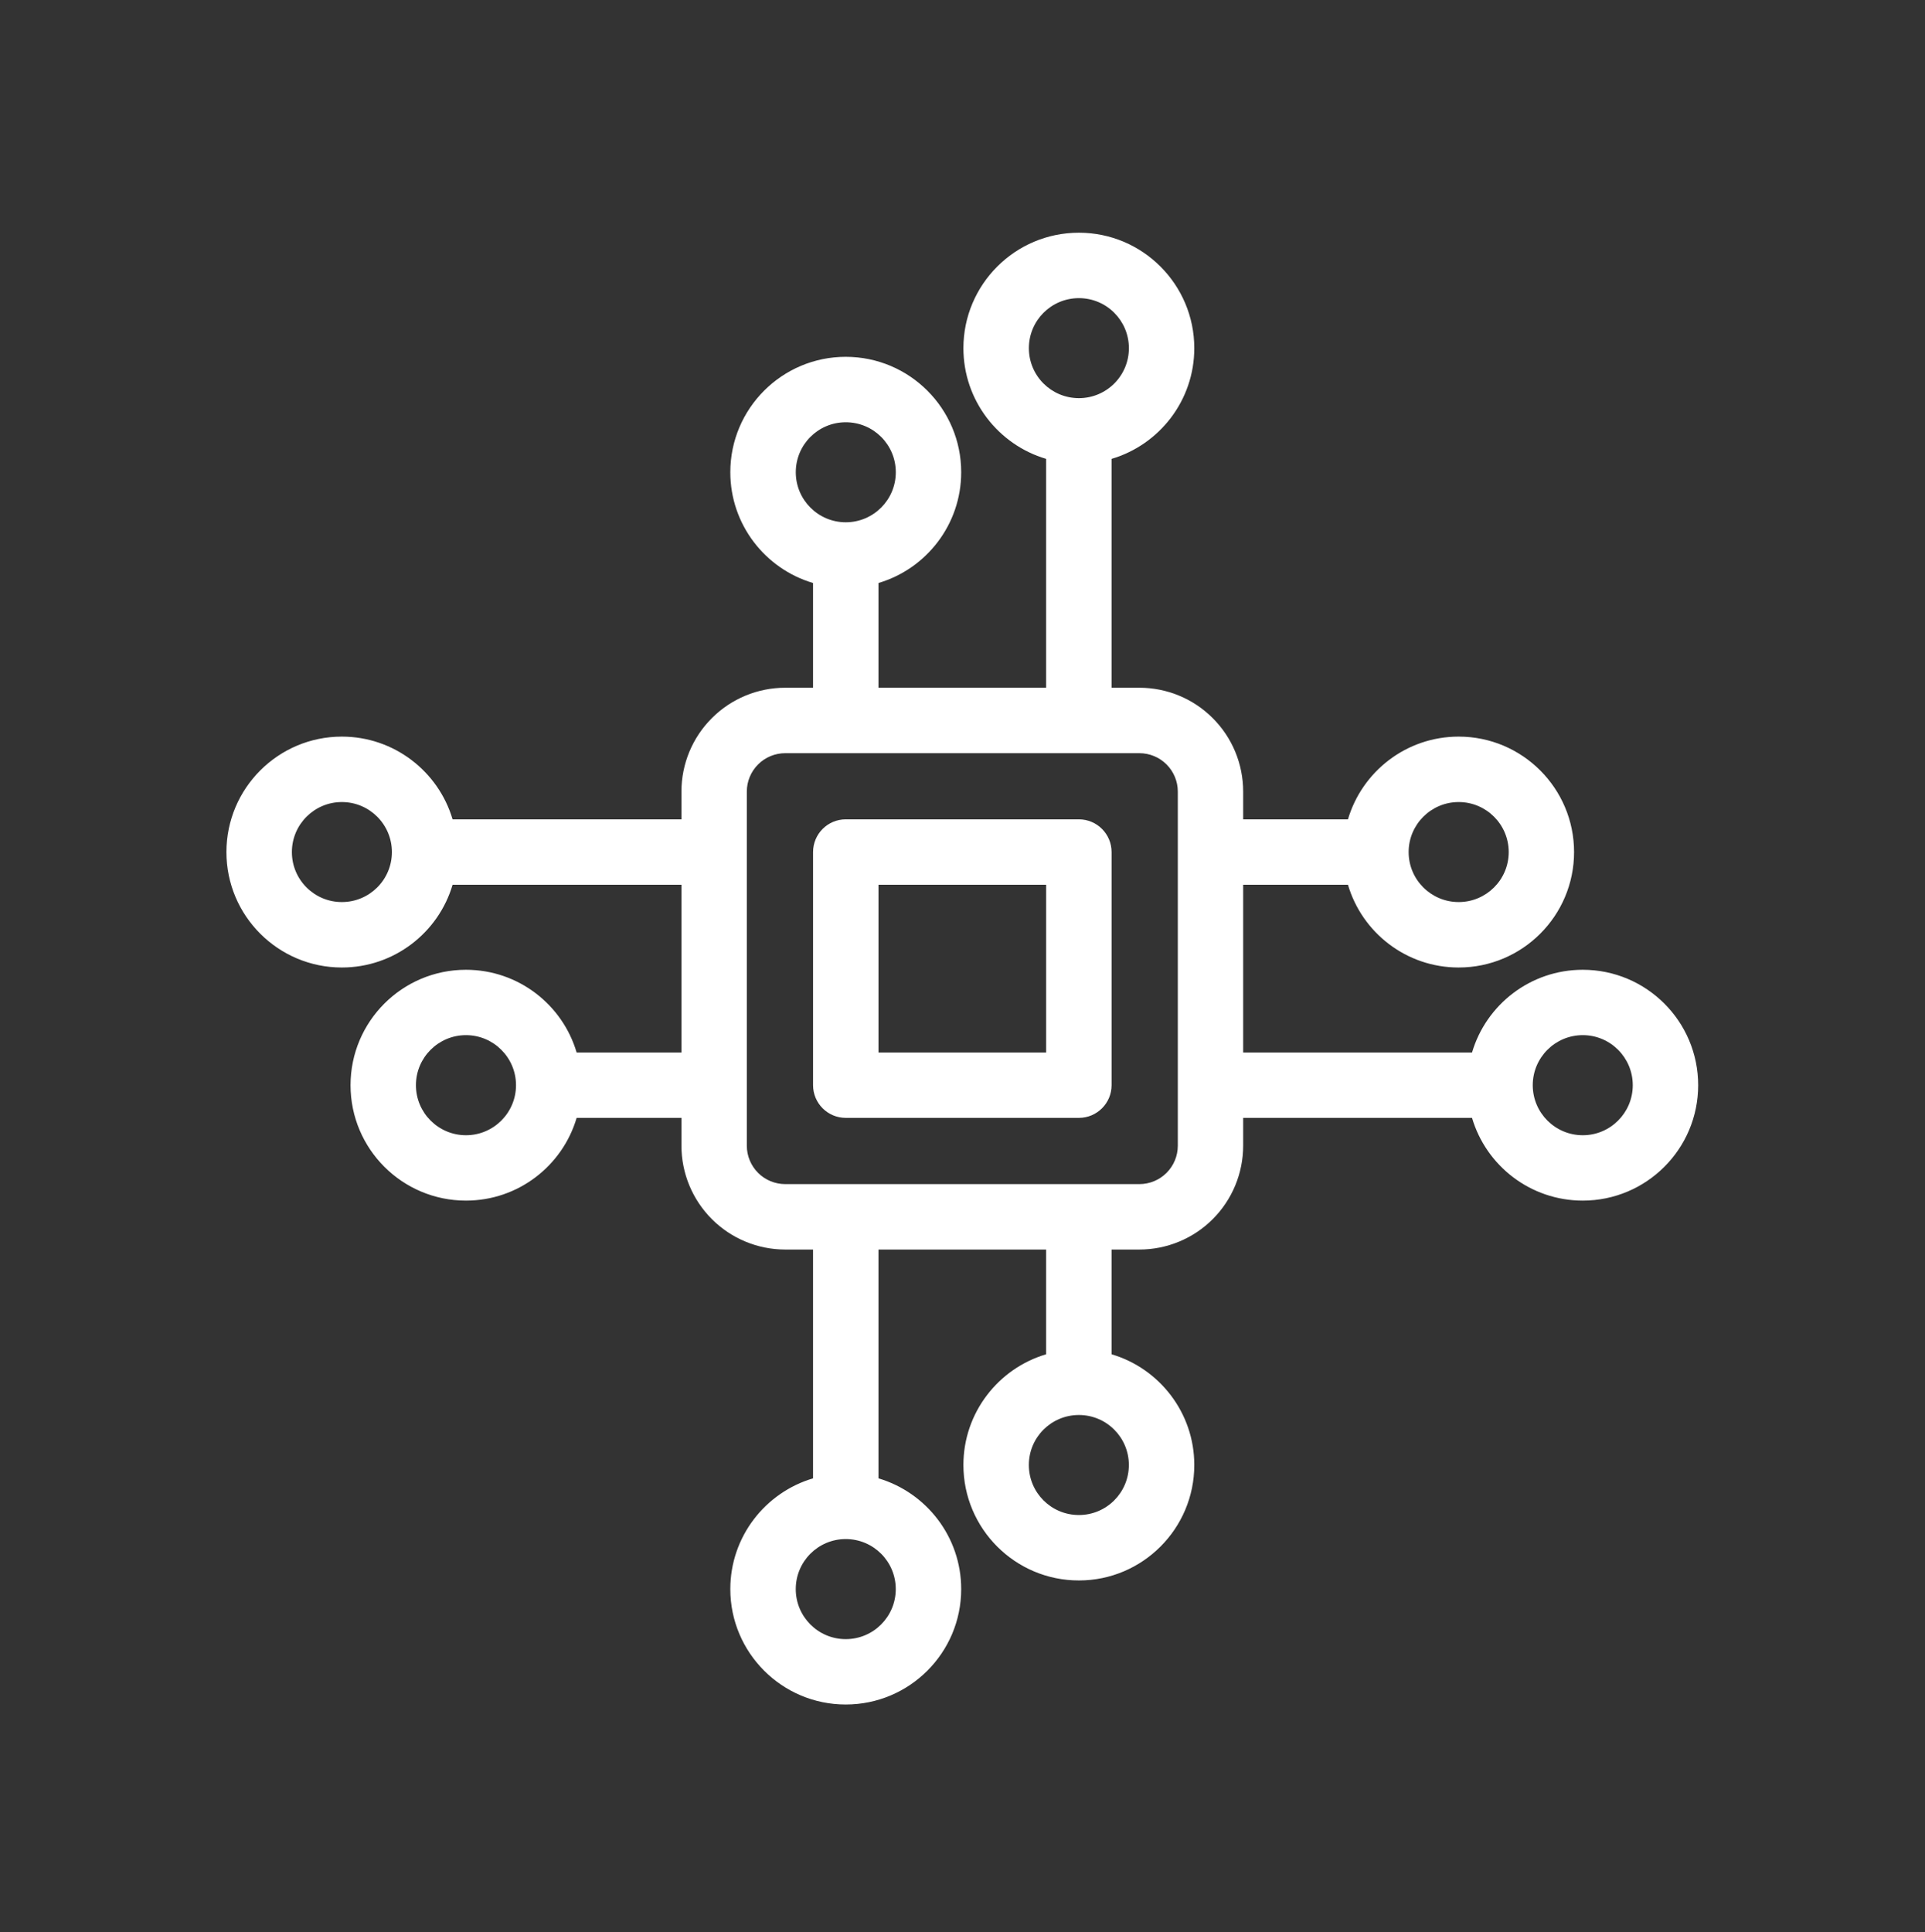 <svg xmlns="http://www.w3.org/2000/svg" width="270" height="271" viewBox="0 0 270 271" fill="none"><rect x="0" y="0" width="270" height="271" fill="#333333" stroke="none"/><path fill-rule="evenodd" clip-rule="evenodd" d="M80.879 156.788H95.579V160.684C95.579 164.546 97.11 168.253 99.845 170.988C102.571 173.715 106.278 175.254 110.14 175.254H114.037V207.345C107.336 209.332 102.434 215.533 102.434 222.879C102.434 231.815 109.693 239.066 118.621 239.066C127.558 239.066 134.817 231.815 134.817 222.879C134.817 215.533 129.915 209.332 123.214 207.345V175.254H146.731V189.945C140.03 191.924 135.128 198.134 135.128 205.47C135.128 214.407 142.387 221.666 151.324 221.666C160.252 221.666 167.511 214.407 167.511 205.47C167.511 198.134 162.608 191.924 155.908 189.945V175.254H159.805C163.666 175.254 167.374 173.715 170.1 170.988C172.835 168.253 174.366 164.546 174.366 160.684V156.788H206.466C208.444 163.497 214.654 168.391 221.999 168.391C230.936 168.391 238.187 161.14 238.187 152.203C238.187 143.267 230.936 136.016 221.999 136.016C214.654 136.016 208.444 140.91 206.466 147.619H174.366V124.094H189.066C191.044 130.803 197.245 135.697 204.591 135.697C213.528 135.697 220.778 128.446 220.778 119.509C220.778 110.572 213.528 103.313 204.591 103.313C197.246 103.313 191.044 108.216 189.066 114.916H174.366V111.02C174.366 107.158 172.835 103.451 170.1 100.724C167.374 97.989 163.666 96.458 159.805 96.458H155.908V64.359C162.609 62.38 167.511 56.17 167.511 48.834C167.511 39.897 160.252 32.638 151.324 32.638C142.387 32.638 135.128 39.897 135.128 48.834C135.128 56.17 140.03 62.38 146.731 64.359V96.458H123.214V81.767C129.915 79.789 134.817 73.579 134.817 66.233C134.817 57.297 127.558 50.046 118.621 50.046C109.693 50.046 102.434 57.297 102.434 66.233C102.434 73.579 107.336 79.789 114.037 81.767V96.458H110.14C106.278 96.458 102.571 97.989 99.845 100.724C97.11 103.451 95.579 107.158 95.579 111.02V114.916H63.479C61.501 108.216 55.291 103.313 47.946 103.313C39.009 103.313 31.758 110.572 31.758 119.509C31.758 128.446 39.009 135.697 47.946 135.697C55.291 135.697 61.501 130.802 63.479 124.094H95.579V147.619H80.879C78.901 140.91 72.7 136.016 65.354 136.016C56.417 136.016 49.167 143.267 49.167 152.203C49.167 161.14 56.417 168.391 65.354 168.391C72.699 168.391 78.901 163.497 80.879 156.788ZM118.622 229.897C114.751 229.897 111.612 226.749 111.612 222.879C111.612 219.008 114.751 215.86 118.622 215.86C122.501 215.86 125.64 219.008 125.64 222.879C125.64 226.749 122.501 229.897 118.622 229.897ZM151.324 212.489C147.445 212.489 144.306 209.349 144.306 205.47C144.306 201.6 147.445 198.46 151.324 198.46C155.195 198.46 158.334 201.6 158.334 205.47C158.334 209.349 155.195 212.489 151.324 212.489ZM110.142 105.637H159.806C161.234 105.637 162.61 106.205 163.616 107.211C164.631 108.226 165.199 109.594 165.199 111.022V160.685C165.199 162.122 164.631 163.489 163.616 164.504C162.61 165.511 161.234 166.078 159.806 166.078H110.142C108.715 166.078 107.338 165.511 106.332 164.504C105.317 163.489 104.749 162.122 104.749 160.685V111.022C104.749 109.594 105.317 108.226 106.332 107.211C107.338 106.205 108.714 105.637 110.142 105.637ZM58.338 152.203C58.338 148.333 61.486 145.184 65.357 145.184C69.227 145.184 72.375 148.333 72.375 152.203C72.375 156.074 69.227 159.222 65.357 159.222C61.486 159.222 58.338 156.074 58.338 152.203ZM229.012 152.203C229.012 156.074 225.872 159.222 222.002 159.222C218.123 159.222 214.983 156.074 214.983 152.203C214.983 148.333 218.123 145.184 222.002 145.184C225.872 145.184 229.012 148.333 229.012 152.203ZM155.911 119.509C155.911 116.972 153.855 114.916 151.327 114.916H118.624C116.095 114.916 114.04 116.972 114.04 119.509V152.203C114.04 154.732 116.095 156.787 118.624 156.787H151.327C153.855 156.787 155.911 154.732 155.911 152.203V119.509ZM146.733 124.094V147.619H123.217V124.094H146.733ZM40.939 119.509C40.939 115.639 44.078 112.491 47.949 112.491C51.828 112.491 54.968 115.639 54.968 119.509C54.968 123.38 51.828 126.519 47.949 126.519C44.078 126.519 40.939 123.38 40.939 119.509ZM211.612 119.509C211.612 123.38 208.464 126.519 204.594 126.519C200.723 126.519 197.575 123.38 197.575 119.509C197.575 115.639 200.723 112.491 204.594 112.491C208.464 112.491 211.612 115.639 211.612 119.509ZM118.626 59.224C122.505 59.224 125.645 62.363 125.645 66.234C125.645 70.104 122.505 73.252 118.626 73.252C114.756 73.252 111.616 70.104 111.616 66.234C111.616 62.363 114.756 59.224 118.626 59.224ZM151.329 41.815C155.199 41.815 158.339 44.954 158.339 48.834C158.339 52.704 155.199 55.843 151.329 55.843C147.45 55.843 144.31 52.704 144.31 48.834C144.31 44.954 147.45 41.815 151.329 41.815Z" fill="white"></path></svg>
